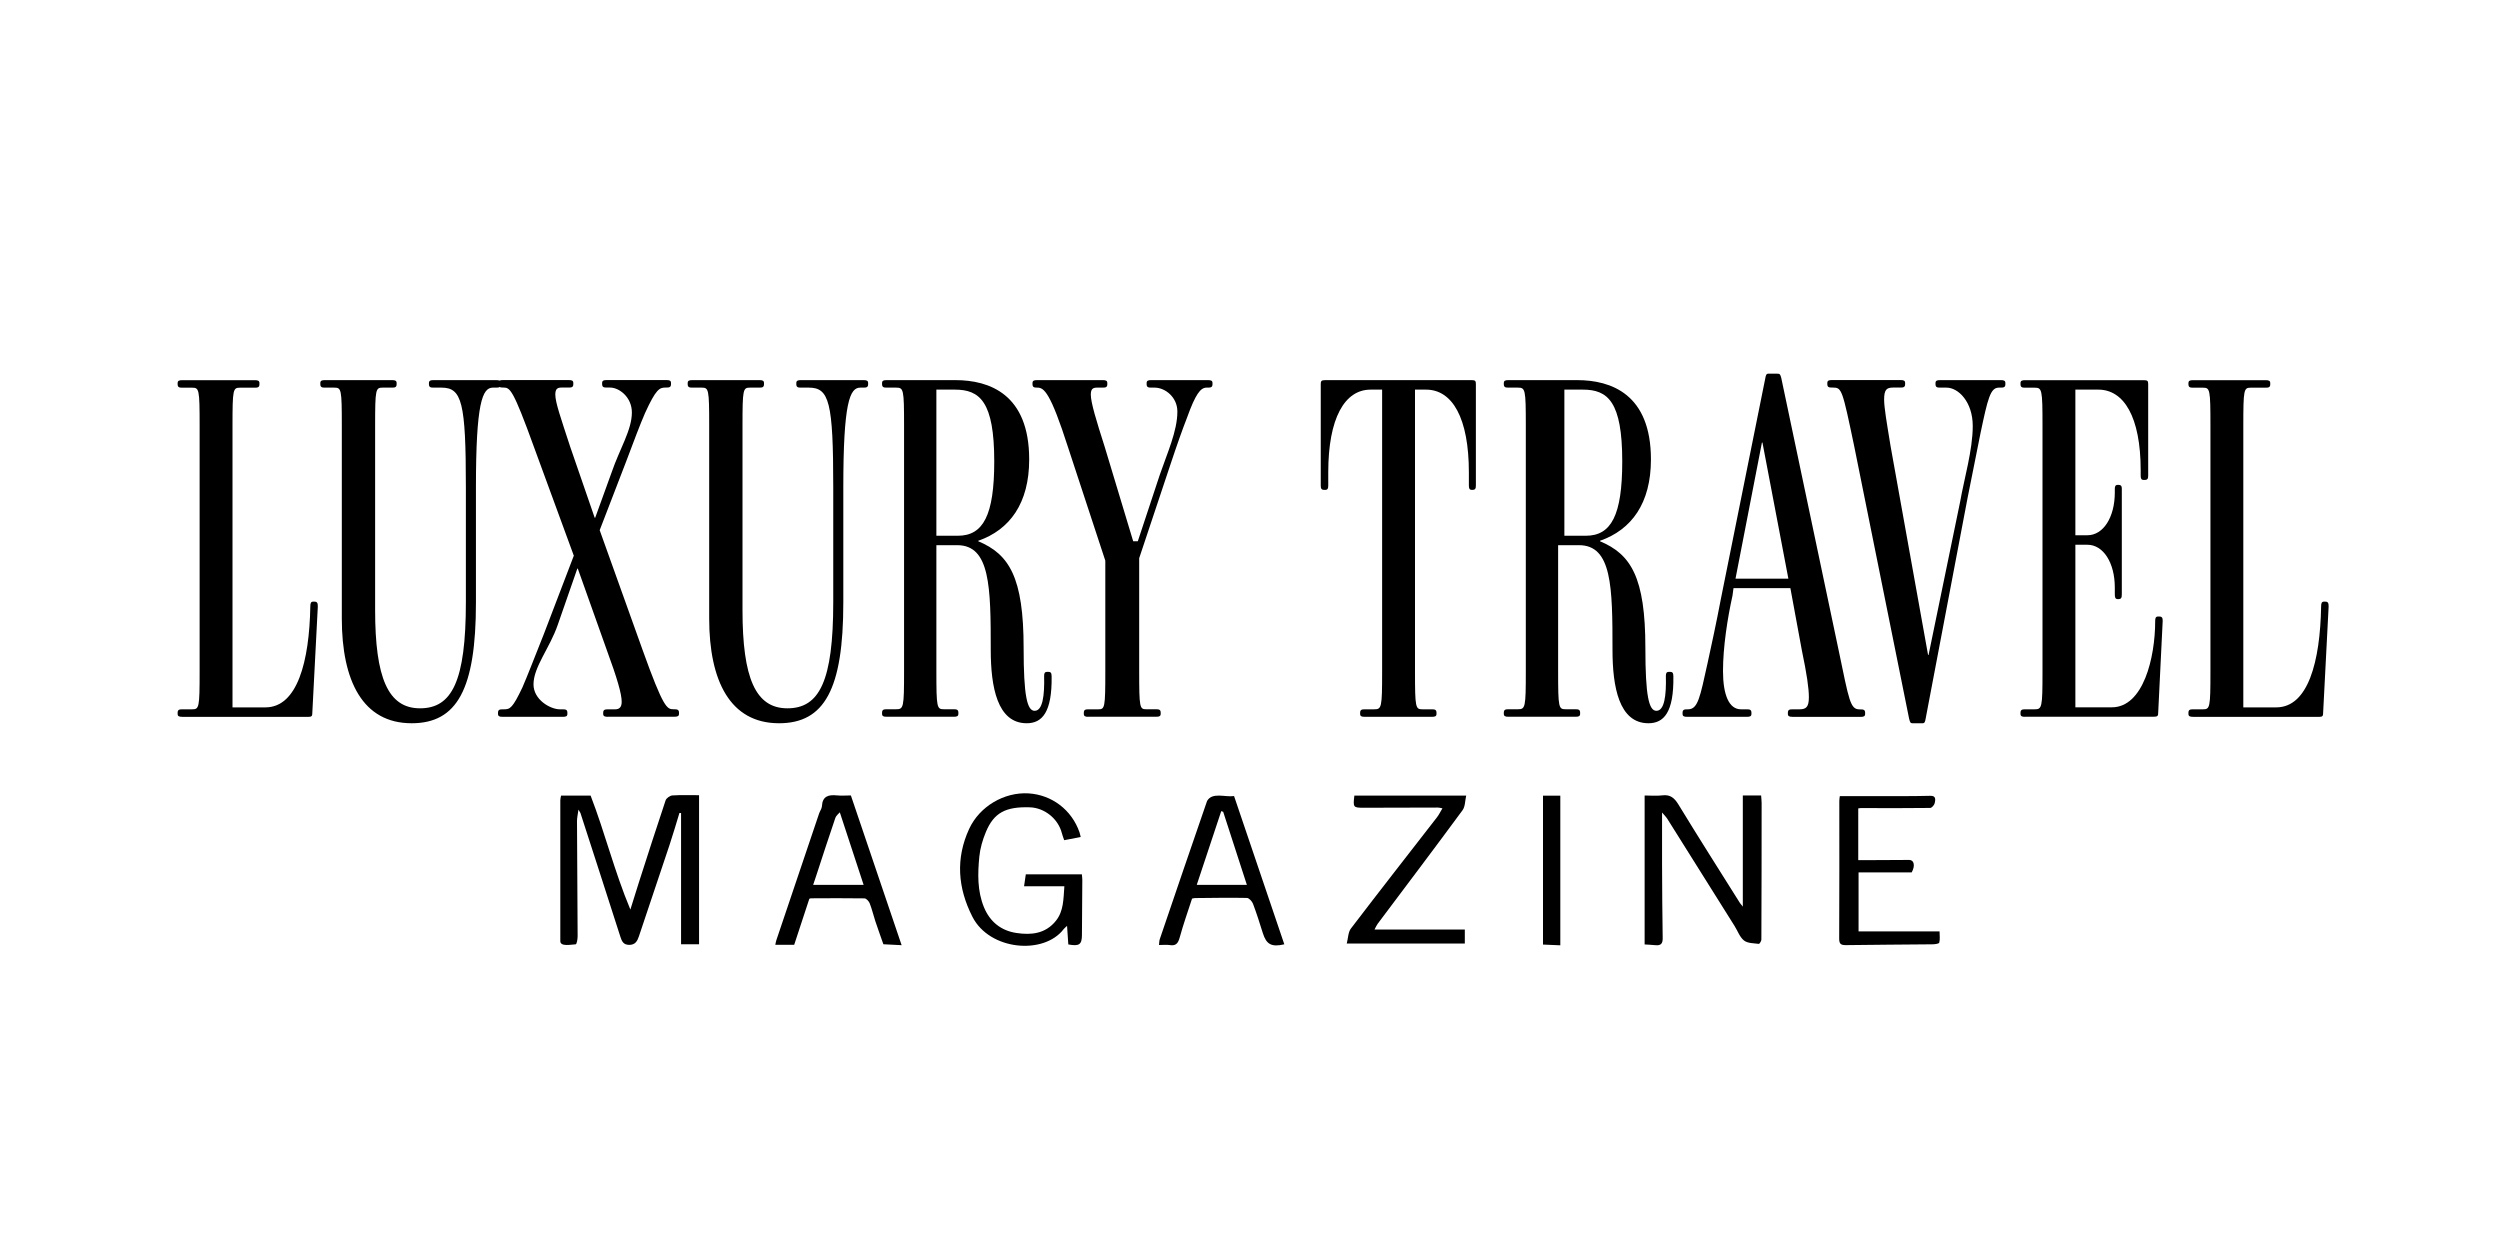 <?xml version="1.0" encoding="UTF-8"?><svg id="Layer_1" xmlns="http://www.w3.org/2000/svg" viewBox="0 0 400 200"><path d="m29.14,114.69c-.48,0-.72-.08-.72-.48v-.16c0-.48.24-.56.72-.56h1.6c1.12,0,1.2-.24,1.2-6.06v-39.34c0-5.83-.08-6.06-1.2-6.06h-1.6c-.48,0-.72-.08-.72-.56v-.16c0-.4.24-.48.72-.48h11.65c.48,0,.72.08.72.48v.16c0,.48-.24.56-.72.56h-2.39c-1.12,0-1.2.24-1.2,6.06v45.09h5.27c5.11,0,7.02-7.34,7.18-16.12,0-.56.08-.8.48-.8h.16c.48,0,.56.24.56.8l-.88,17c0,.48-.08.64-.64.64h-20.19Z"/><path d="m78.86,62.02c-1.68,0-2.71,2.39-2.71,15.96v18.43c0,13.88-3.03,19.31-10.29,19.31-7.82,0-11.17-6.78-11.17-16.76v-30.88c0-5.83-.08-6.06-1.2-6.06h-1.52c-.48,0-.72-.08-.72-.56v-.16c0-.4.24-.48.72-.48h10.77c.48,0,.72.08.72.48v.16c0,.48-.24.56-.72.56h-1.52c-1.12,0-1.2.24-1.2,6.06v29.53c0,10.85,2.07,15.72,7.18,15.72s7.34-4.31,7.34-17v-18.35c0-13.65-.64-15.96-3.91-15.96h-1.28c-.48,0-.72-.08-.72-.56v-.16c0-.4.24-.48.72-.48h10.05c.48,0,.72.08.72.48v.16c0,.48-.24.56-.72.56h-.56Z"/><path d="m97.31,114.69c-.56,0-.8-.08-.8-.48v-.16c0-.48.24-.56.8-.56h1.12c.64,0,1.04-.32,1.04-1.2,0-1.28-.72-3.75-2.39-8.3l-4.63-13.01h-.08l-3.11,8.94c-1.28,3.75-3.9,6.78-3.9,9.58,0,2.47,2.7,3.99,4.22,3.99h.48c.48,0,.72.08.72.56v.16c0,.4-.24.48-.72.48h-9.66c-.48,0-.72-.08-.72-.48v-.16c0-.48.24-.56.72-.56h.24c.96,0,1.36-.16,2.95-3.51.8-1.84,1.84-4.55,3.43-8.54l4.79-12.53-6.38-17.4c-3.35-9.26-3.83-9.5-4.87-9.5h-.08c-.48,0-.72-.08-.72-.56v-.16c0-.4.24-.48.72-.48h10.53c.48,0,.72.08.72.48v.16c0,.48-.24.56-.72.56h-1.2c-.64,0-.96.24-.96,1.12,0,1.28.88,3.75,2.39,8.38l3.91,11.33h.08l2.63-7.26c1.28-3.75,3.24-6.78,3.24-9.58,0-2.47-2.04-3.99-3.48-3.99h-.56c-.48,0-.72-.08-.72-.56v-.16c0-.4.24-.48.72-.48h9.58c.48,0,.72.08.72.48v.16c0,.48-.24.56-.72.56h-.16c-.96,0-1.52.24-3.27,4.07-.8,1.84-1.76,4.39-3.11,7.98l-4.15,10.77,6.86,19.15c3.35,9.34,3.91,9.5,4.95,9.5h.08c.56,0,.8.08.8.56v.16c0,.4-.24.48-.8.48h-10.53Z"/><path d="m137.64,62.02c-1.68,0-2.71,2.39-2.71,15.96v18.43c0,13.88-3.03,19.31-10.29,19.31-7.82,0-11.17-6.78-11.17-16.76v-30.88c0-5.83-.08-6.06-1.2-6.06h-1.52c-.48,0-.72-.08-.72-.56v-.16c0-.4.24-.48.72-.48h10.77c.48,0,.72.08.72.48v.16c0,.48-.24.56-.72.56h-1.52c-1.12,0-1.2.24-1.2,6.06v29.53c0,10.85,2.07,15.72,7.18,15.72s7.34-4.31,7.34-17v-18.35c0-13.65-.64-15.96-3.91-15.96h-1.28c-.48,0-.72-.08-.72-.56v-.16c0-.4.24-.48.72-.48h10.05c.48,0,.72.08.72.48v.16c0,.48-.24.56-.72.56h-.56Z"/><path d="m156.52,86.52v.08c4.95,2.08,7.26,5.75,7.26,17.08,0,7.66.56,10.05,1.76,10.05,1.28,0,1.6-2.39,1.52-5.59,0-.4.08-.64.48-.64h.24c.32,0,.48.16.48.72.08,5.75-1.52,7.5-3.99,7.5-4.71,0-5.75-5.83-5.75-11.73,0-10.05-.08-16.76-5.35-16.76h-3.35v20.19c0,5.83.08,6.06,1.2,6.06h1.6c.48,0,.72.08.72.56v.16c0,.4-.24.48-.72.48h-10.77c-.48,0-.72-.08-.72-.48v-.16c0-.48.24-.56.72-.56h1.52c1.2,0,1.28-.24,1.28-6.06v-39.34c0-5.83-.08-6.06-1.28-6.06h-1.52c-.48,0-.72-.08-.72-.56v-.16c0-.4.24-.48.72-.48h11.01c5.43,0,11.81,2.23,11.81,12.69,0,7.02-3.11,11.25-8.14,13.01Zm-3.75-24.18h-2.95v23.38h3.43c4.07,0,5.83-3.27,5.83-11.89,0-9.58-2.31-11.49-6.3-11.49Z"/><path d="m174.13,114.69c-.48,0-.72-.08-.72-.48v-.16c0-.48.24-.56.72-.56h1.6c1.04,0,1.12-.24,1.12-6.06v-17.72l-5.98-18.19c-2.79-8.7-3.83-9.5-4.87-9.5h-.08c-.48,0-.72-.08-.72-.56v-.16c0-.4.24-.48.72-.48h10.53c.48,0,.72.08.72.48v.16c0,.48-.24.56-.72.56h-.96c-.72,0-.96.32-.96,1.12,0,1.28.88,4.15,2.23,8.38l4.55,15.08h.74l3.51-10.61c1.2-3.51,2.82-7.02,2.82-10.14,0-2.31-1.96-3.83-3.64-3.83h-.56c-.48,0-.72-.08-.72-.56v-.16c0-.4.24-.48.72-.48h9.1c.48,0,.72.08.72.48v.16c0,.48-.24.56-.72.56h-.24c-.96,0-1.76,1.04-3.11,4.79-.72,1.84-1.6,4.31-2.71,7.66l-4.95,14.84v18.11c0,5.83.08,6.06,1.12,6.06h1.6c.48,0,.72.08.72.56v.16c0,.4-.24.48-.72.48h-10.85Z"/><path d="m218.34,114.69c-.48,0-.72-.08-.72-.48v-.16c0-.48.24-.56.72-.56h1.52c1.2,0,1.28-.24,1.28-6.06v-45.09h-1.84c-4.15,0-6.78,4.55-6.78,13.25v2.07c0,.48-.08.72-.48.72h-.16c-.48,0-.56-.24-.56-.72v-16.2c0-.48.08-.64.72-.64h23.46c.56,0,.64.16.64.64v16.2c0,.48-.08.72-.56.72h-.08c-.4,0-.48-.24-.48-.72v-2.07c0-8.7-2.63-13.25-6.86-13.25h-1.76v45.09c0,5.83.08,6.06,1.2,6.06h1.52c.48,0,.72.08.72.56v.16c0,.4-.24.48-.72.48h-10.77Z"/><path d="m256,86.52v.08c4.95,2.08,7.26,5.75,7.26,17.08,0,7.66.56,10.05,1.76,10.05,1.28,0,1.6-2.39,1.52-5.59,0-.4.08-.64.48-.64h.24c.32,0,.48.16.48.72.08,5.75-1.52,7.5-3.99,7.5-4.71,0-5.75-5.83-5.75-11.73,0-10.05-.08-16.76-5.35-16.76h-3.35v20.19c0,5.83.08,6.06,1.2,6.06h1.6c.48,0,.72.08.72.56v.16c0,.4-.24.48-.72.48h-10.77c-.48,0-.72-.08-.72-.48v-.16c0-.48.24-.56.72-.56h1.52c1.2,0,1.28-.24,1.28-6.06v-39.34c0-5.83-.08-6.06-1.28-6.06h-1.52c-.48,0-.72-.08-.72-.56v-.16c0-.4.24-.48.72-.48h11.01c5.43,0,11.81,2.23,11.81,12.69,0,7.02-3.11,11.25-8.14,13.01Zm-2.75-24.18h-2.95v23.38h3.43c4.07,0,5.83-3.27,5.83-11.89,0-9.58-2.31-11.49-6.3-11.49Z"/><path d="m286.78,114.69c-.48,0-.72-.08-.72-.48v-.16c0-.48.24-.56.72-.56h1.12c1.04,0,1.52-.32,1.52-1.92,0-1.44-.32-3.67-1.12-7.5l-1.84-9.97h-9.1l-.16,1.2c-.8,3.59-1.52,8.22-1.52,12.05s.96,6.14,2.87,6.14h.96c.48,0,.72.08.72.56v.16c0,.4-.24.48-.72.48h-9.58c-.48,0-.72-.08-.72-.48v-.16c0-.48.24-.56.72-.56h.16c1.6,0,1.92-1.99,3.11-7.34.56-2.55,1.44-6.62,2.15-10.37l7.1-35.27c.08-.48.16-.72.48-.72h1.44c.4,0,.48.08.64.72l9.18,43.57c1.68,8.06,1.84,9.42,3.35,9.42h.16c.48,0,.72.08.72.56v.16c0,.4-.24.48-.72.48h-10.93Zm-4.79-43.89h-.08l-4.23,21.79h8.46l-4.15-21.79Z"/><path d="m319.82,62.02c-1.36,0-1.76,1.68-2.95,7.34l-2.07,10.37-6.7,35.27c-.08.48-.16.72-.48.72h-1.6c-.32,0-.4-.08-.56-.72l-8.78-43.57c-1.92-9.18-1.99-9.42-3.43-9.42h-.16c-.48,0-.72-.08-.72-.56v-.16c0-.4.24-.48.72-.48h11.01c.48,0,.72.08.72.48v.16c0,.48-.24.56-.72.56h-1.2c-1.04,0-1.44.32-1.44,1.92,0,1.28.4,3.59,1.04,7.5l5.99,33.36h.08l5.05-24.5c.64-3.67,2.02-8.3,2.02-12.13s-2.28-6.14-4.2-6.14h-1.04c-.48,0-.72-.08-.72-.56v-.16c0-.4.24-.48.72-.48h9.74c.48,0,.72.08.72.48v.16c0,.48-.24.56-.72.56h-.32Z"/><path d="m324,114.69c-.48,0-.72-.08-.72-.48v-.16c0-.48.24-.56.72-.56h1.52c1.2,0,1.28-.24,1.28-6.06v-39.34c0-5.83-.08-6.06-1.28-6.06h-1.52c-.48,0-.72-.08-.72-.56v-.16c0-.4.24-.48.72-.48h19.07c.56,0,.64.16.64.64v14.6c0,.48-.08.72-.56.72h-.16c-.4,0-.48-.24-.48-.72v-.8c0-8.62-2.71-12.93-6.78-12.93h-3.67v23.3h1.92c2.55,0,4.39-2.87,4.39-6.86v-.56c0-.4.08-.64.48-.64h.08c.48,0,.56.24.56.64v16.84c0,.56-.08.8-.56.8h-.08c-.4,0-.48-.24-.48-.8v-1.04c0-3.99-1.84-6.86-4.39-6.86h-1.92v26.01h5.83c5.03,0,6.94-7.9,6.94-13.81,0-.48.08-.72.48-.72h.16c.48,0,.56.24.56.72l-.72,14.68c0,.48-.08.64-.72.64h-20.59Z"/><path d="m350.87,114.69c-.48,0-.72-.08-.72-.48v-.16c0-.48.24-.56.72-.56h1.6c1.12,0,1.2-.24,1.2-6.06v-39.34c0-5.83-.08-6.06-1.2-6.06h-1.6c-.48,0-.72-.08-.72-.56v-.16c0-.4.24-.48.72-.48h11.65c.48,0,.72.08.72.48v.16c0,.48-.24.56-.72.56h-2.39c-1.12,0-1.2.24-1.2,6.06v45.09h5.27c5.11,0,7.02-7.34,7.18-16.12,0-.56.08-.8.48-.8h.16c.48,0,.56.24.56.8l-.88,17c0,.48-.08.64-.64.64h-20.19Z"/><path d="m92.55,129.56c-.11.81-.23,1.3-.23,1.78.03,6.15.08,12.31.1,18.46,0,.45-.13,1.25-.31,1.29-.66.02-2.53.45-2.46-.56-.01-7.49-.01-14.98,0-22.48,0-.26.08-.53.12-.75h4.73c2.3,5.96,3.8,12.12,6.36,18.23.54-1.72.93-3.02,1.35-4.31,1.41-4.39,2.82-8.79,4.29-13.17.12-.35.69-.75,1.07-.78,1.4-.09,2.81-.04,4.28-.04v23.85h-2.88v-20.99c-.09,0-.17-.01-.26-.02-.53,1.72-1.02,3.44-1.59,5.14-1.62,4.88-3.27,9.74-4.9,14.62-.26.77-.59,1.34-1.53,1.35-.95,0-1.2-.57-1.44-1.33-2.11-6.6-4.25-13.18-6.38-19.77-.02-.06-.07-.12-.31-.53Z"/><path d="m265.93,129.97c0,2.94-.01,5.6,0,8.25.02,3.96.03,7.93.1,11.89.01.89-.31,1.2-1.16,1.12-.57-.06-1.15-.08-1.73-.12v-23.83c.96,0,1.9.09,2.8-.02,1.3-.17,1.96.4,2.62,1.48,3.22,5.28,6.54,10.5,9.83,15.74.1.15.23.28.46.58v-17.79h2.93c.03.44.08.85.08,1.26,0,7.27-.01,14.53-.04,21.8,0,.24-.3.71-.41.69-.81-.11-1.79-.08-2.37-.54-.69-.55-1.02-1.55-1.52-2.34-3.58-5.71-7.16-11.43-10.75-17.13-.19-.3-.45-.55-.86-1.03Z"/><path d="m170.32,141.8h-6.47c.12-.84.21-1.43.28-1.91h8.97c.03.37.07.64.07.9-.02,2.92-.05,5.84-.06,8.76,0,1.57-.41,1.89-2.18,1.56-.06-.9-.12-1.84-.2-2.97-.31.29-.45.39-.55.53-3.18,4.15-11.84,3.41-14.59-1.98-2.35-4.61-2.72-9.33-.51-14.1,1.67-3.58,5.6-5.88,9.48-5.65,3.75.23,6.92,2.65,8.16,6.23.07.21.11.43.19.75-.89.17-1.73.34-2.64.51-.15-.44-.29-.79-.38-1.15-.59-2.29-2.77-4.04-5.13-4.11-3.87-.12-5.74.87-7.02,3.95-.52,1.25-.92,2.61-1.05,3.96-.26,2.72-.33,5.45.74,8.07.97,2.36,2.77,3.77,5.22,4.13,2.34.35,4.63.13,6.3-1.96,1.24-1.56,1.19-3.42,1.35-5.53Z"/><path d="m127.05,151.17h-3c.06-.29.09-.53.17-.75,2.28-6.76,4.56-13.52,6.84-20.27.13-.39.43-.77.45-1.16.08-1.59,1.02-1.86,2.36-1.73.75.08,1.52.01,2.27.01,2.71,8.01,5.38,15.9,8.12,23.96-1.08-.05-1.98-.1-2.92-.15-.44-1.26-.88-2.47-1.29-3.7-.31-.94-.53-1.91-.89-2.83-.13-.34-.55-.81-.84-.81-2.86-.05-5.73-.02-8.59-.01-.06,0-.13.04-.24.08-.8,2.44-1.61,4.9-2.42,7.36Zm3.05-9.59h8.08c-1.28-3.9-2.52-7.68-3.81-11.61-.23.27-.59.53-.71.88-1.06,3.1-2.07,6.22-3.09,9.34-.15.45-.3.9-.47,1.4Z"/><path d="m190.73,143.77c-.67,2.07-1.4,4.11-1.97,6.2-.26.94-.59,1.41-1.61,1.24-.51-.08-1.04-.01-1.71-.01.04-.33.03-.64.12-.92,2.51-7.38,5.02-14.75,7.57-22.12.83-1.46,2.87-.58,4.32-.79,2.68,7.9,5.35,15.8,8.04,23.72-2.06.48-2.87.01-3.44-1.8-.49-1.57-.99-3.15-1.57-4.69-.15-.39-.64-.93-.98-.93-2.76-.06-5.52,0-8.28.02-.15,0-.3.05-.5.09Zm4.98-13.88l-.31-.11c-1.3,3.91-2.6,7.81-3.92,11.8h8.02c-1.29-3.96-2.54-7.83-3.79-11.69Z"/><path d="m234.37,148.71v2.26h-18.89c.23-.89.22-1.83.67-2.41,4.55-5.97,9.18-11.88,13.78-17.81.31-.4.53-.88.86-1.42-.33-.06-.55-.13-.76-.12-3.93,0-7.86.02-11.79.03-1.73,0-1.77-.05-1.54-1.94h17.89c-.19.82-.15,1.74-.58,2.33-4.48,6.09-9.04,12.12-13.58,18.17-.18.24-.29.52-.51.93h14.45Z"/><path d="m310.33,149.03c0,.64.1,1.25-.05,1.79-.05.19-.74.27-1.13.27-4.59.05-9.18.06-13.77.13-.82.01-1.12-.17-1.11-1.06.04-7.34.02-14.67.02-22.01,0-.3.06-.6.08-.77,3.21,0,6.3,0,9.38,0,1.7,0,3.41,0,5.11-.05.96-.03.79.67.7,1.15-.06.31-.47.79-.73.79-3.7.05-7.41.03-11.11.02-.1,0-.2.02-.4.05v8.28c.69,0,1.38,0,2.06,0,2.03,0,4.07-.03,6.1-.03.78,0,.98.95.39,1.99h-8.5v9.44h12.96Z"/><path d="m249.65,151.25c-.98-.04-1.83-.08-2.77-.12v-23.82h2.77v23.94Z"/></svg>